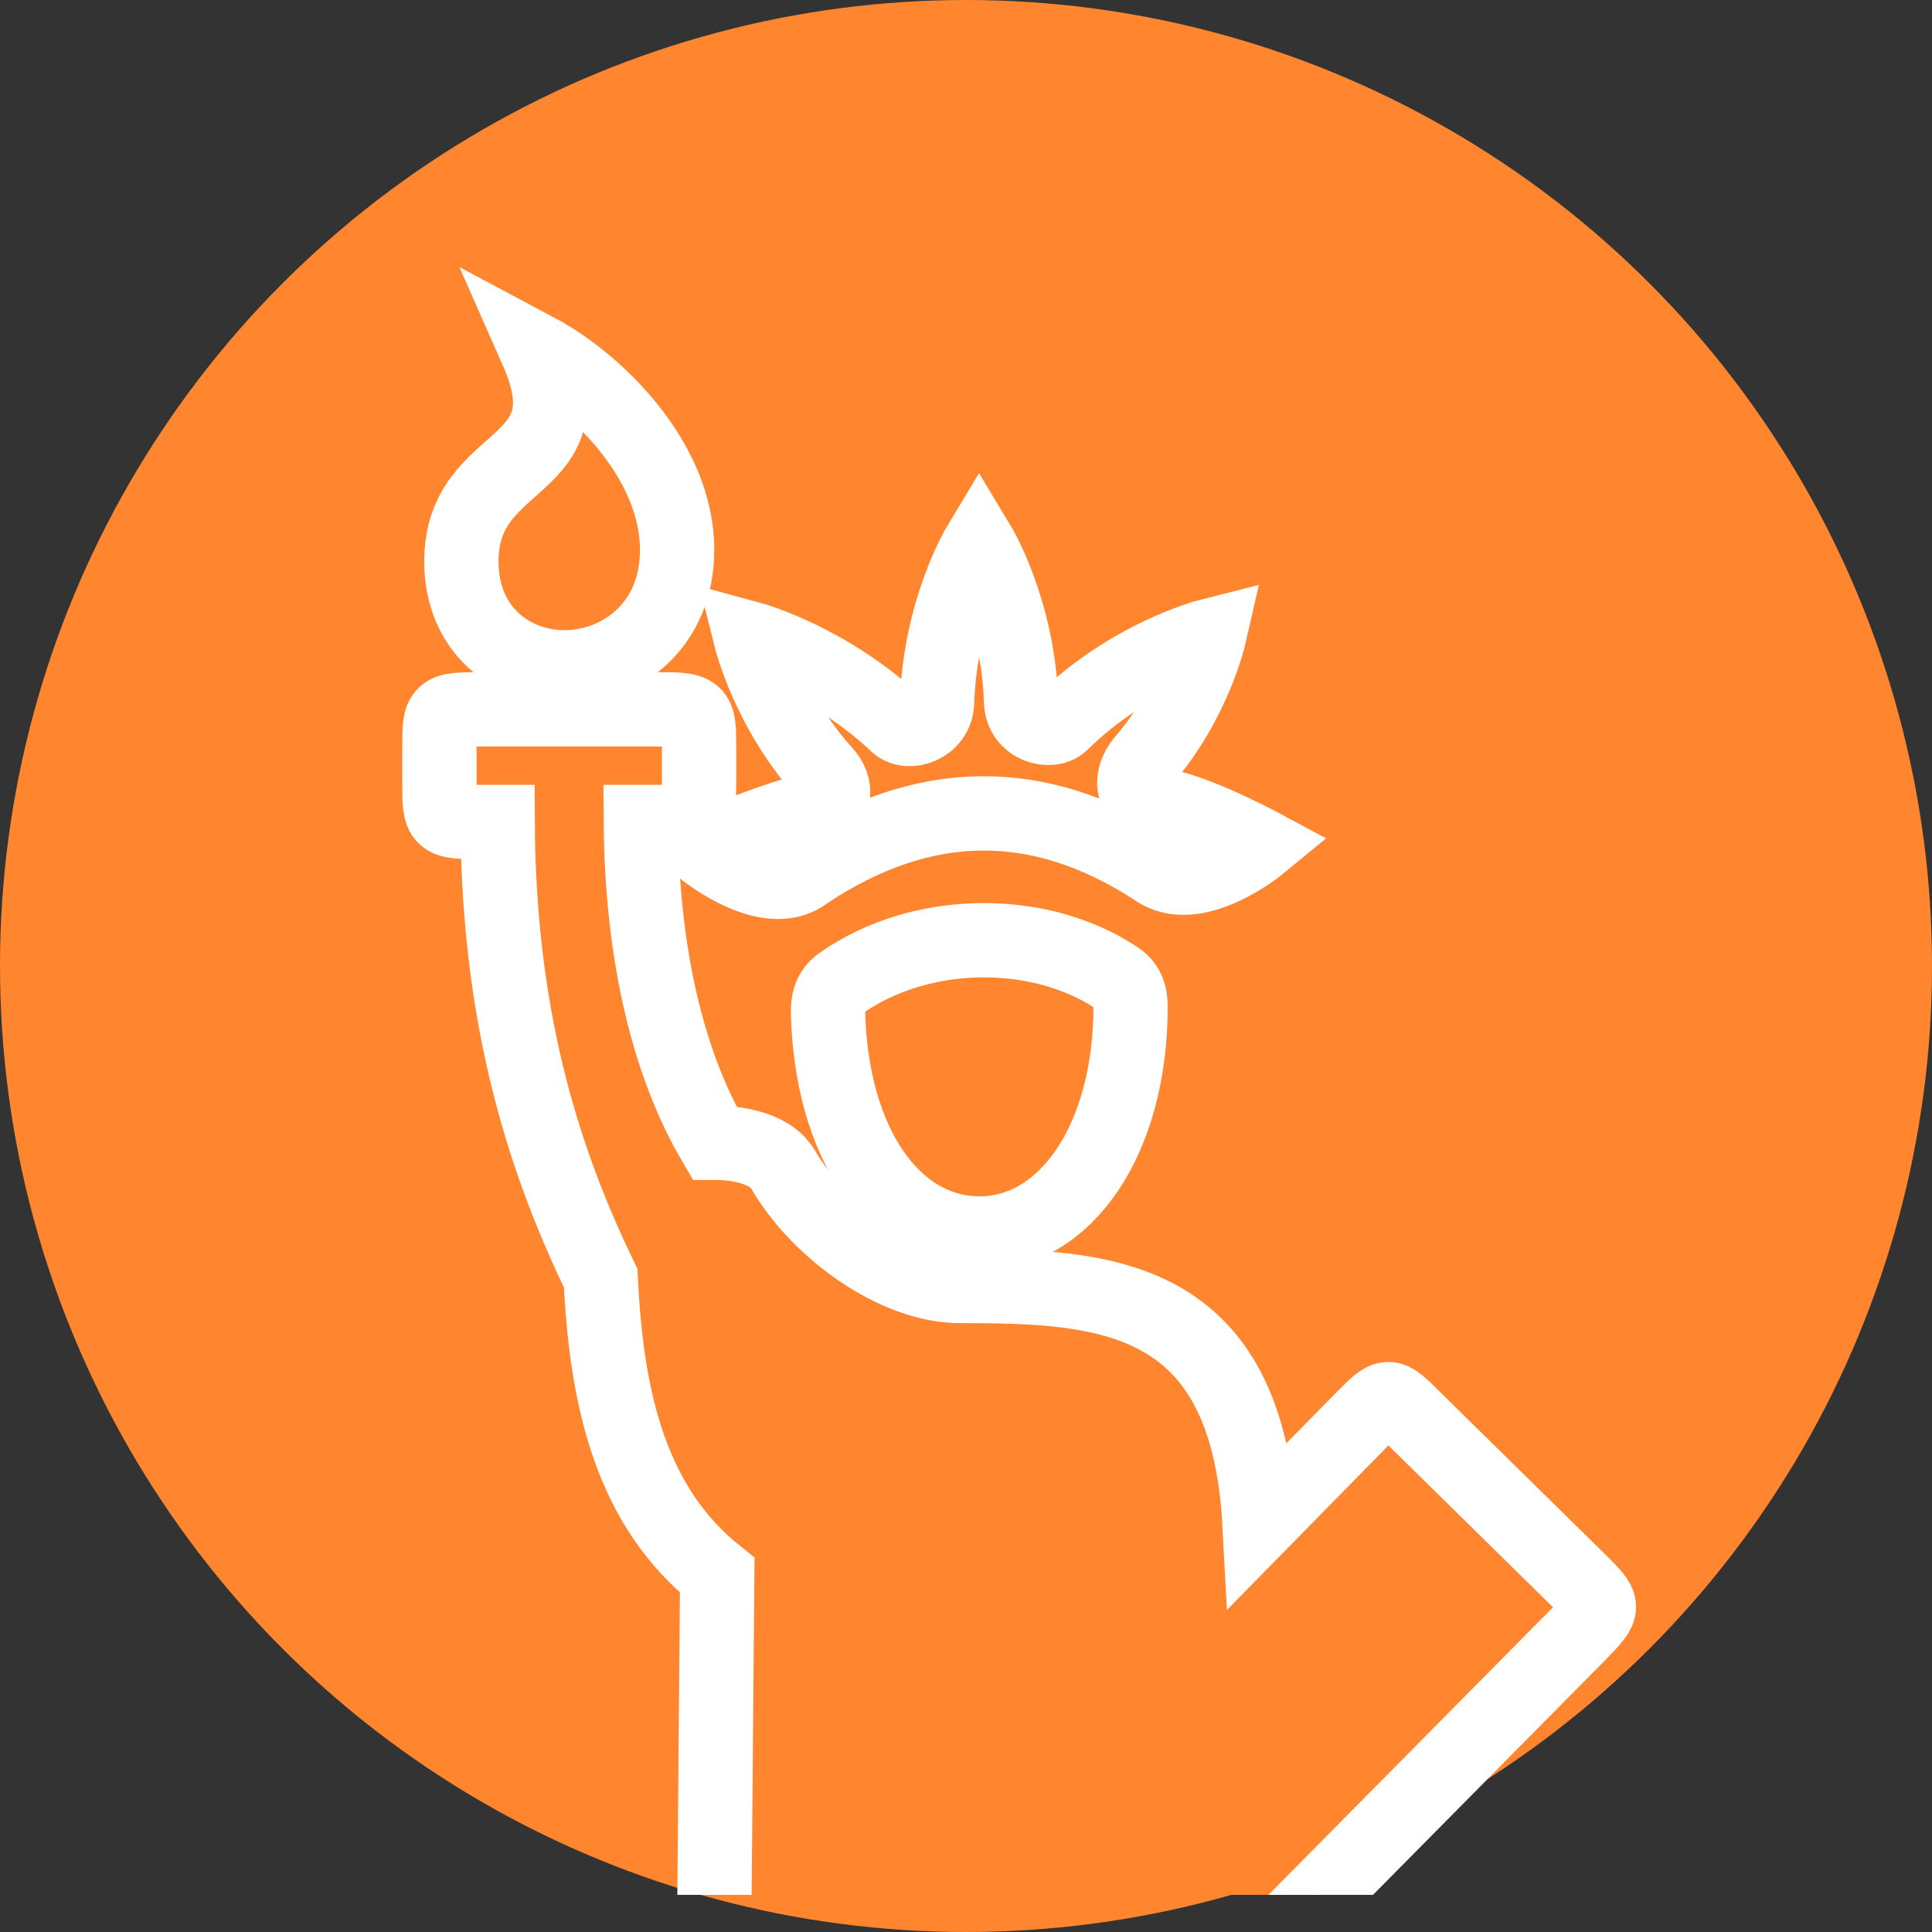 <svg width="52" height="52" viewBox="0 0 52 52" fill="none" xmlns="http://www.w3.org/2000/svg">
<rect x="0" y="0" width="52" height="52" fill="#333333" stroke="none"/>
<circle cx="26" cy="26" r="26" fill="#FF852E"/>
<g clip-path="url(#clip0_752_51)">
<path fill-rule="evenodd" clip-rule="evenodd" d="M15.193 17.961C16.683 17.961 18.225 16.856 18.225 14.801C18.225 12.385 16.041 10.278 14.448 9.43C15.912 12.745 12.418 12.154 12.418 15.109C12.418 16.985 13.805 17.961 15.193 17.961ZM31.079 23.383C32.159 24.18 33.906 22.741 33.906 22.741C33.906 22.741 32.082 21.764 31.157 21.662C30.463 21.584 30.36 20.968 30.771 20.48C32.133 18.912 32.544 17.113 32.544 17.113C32.544 17.113 30.411 17.653 28.587 19.452C28.279 19.76 27.508 19.555 27.482 18.886C27.405 16.42 26.351 14.672 26.351 14.672C26.351 14.672 25.298 16.42 25.221 18.912C25.195 19.555 24.45 19.786 24.142 19.503C22.291 17.756 20.21 17.191 20.21 17.191C20.21 17.191 20.698 19.143 22.189 20.788C22.548 21.173 22.523 21.713 21.932 21.79C21.084 21.919 18.9 22.844 18.9 22.844C18.9 22.844 20.673 24.308 21.7 23.486C24.835 21.405 27.945 21.353 31.079 23.383ZM38.037 38.158C37.368 37.49 37.368 37.49 36.7 38.158L33.9 41.011C33.566 34.792 29.737 34.612 25.831 34.612C24.109 34.612 22.028 33.122 21.077 31.477C20.795 30.989 20.049 30.758 19.227 30.758C17.942 28.574 17.274 25.567 17.248 22.124H17.608C18.79 22.124 18.816 22.124 18.816 21.045V20.145C18.816 19.092 18.816 19.092 17.608 19.092H12.983C11.827 19.092 11.827 19.092 11.827 20.145V21.045C11.827 22.124 11.827 22.124 12.983 22.124H13.394C13.42 27.674 14.756 31.477 16.169 34.407C16.323 37.747 17.017 40.574 19.304 42.398L19.218 52.483L33.946 52.619L42.533 43.94C43.201 43.246 43.201 43.246 42.533 42.578L38.037 38.158ZM22.67 26.441C22.388 26.621 22.285 26.878 22.285 27.212C22.362 30.784 24.058 33.199 26.371 33.199C28.657 33.199 30.43 30.707 30.43 27.083C30.43 26.749 30.328 26.492 30.045 26.313C27.938 24.925 24.777 24.976 22.67 26.441Z" fill="#FF852E" stroke="white" stroke-width="2" stroke-linecap="round"/>
</g>
<defs>
<clipPath id="clip0_752_51">
<rect width="50" height="50" fill="white" transform="translate(1 1)"/>
</clipPath>
</defs>
</svg>
